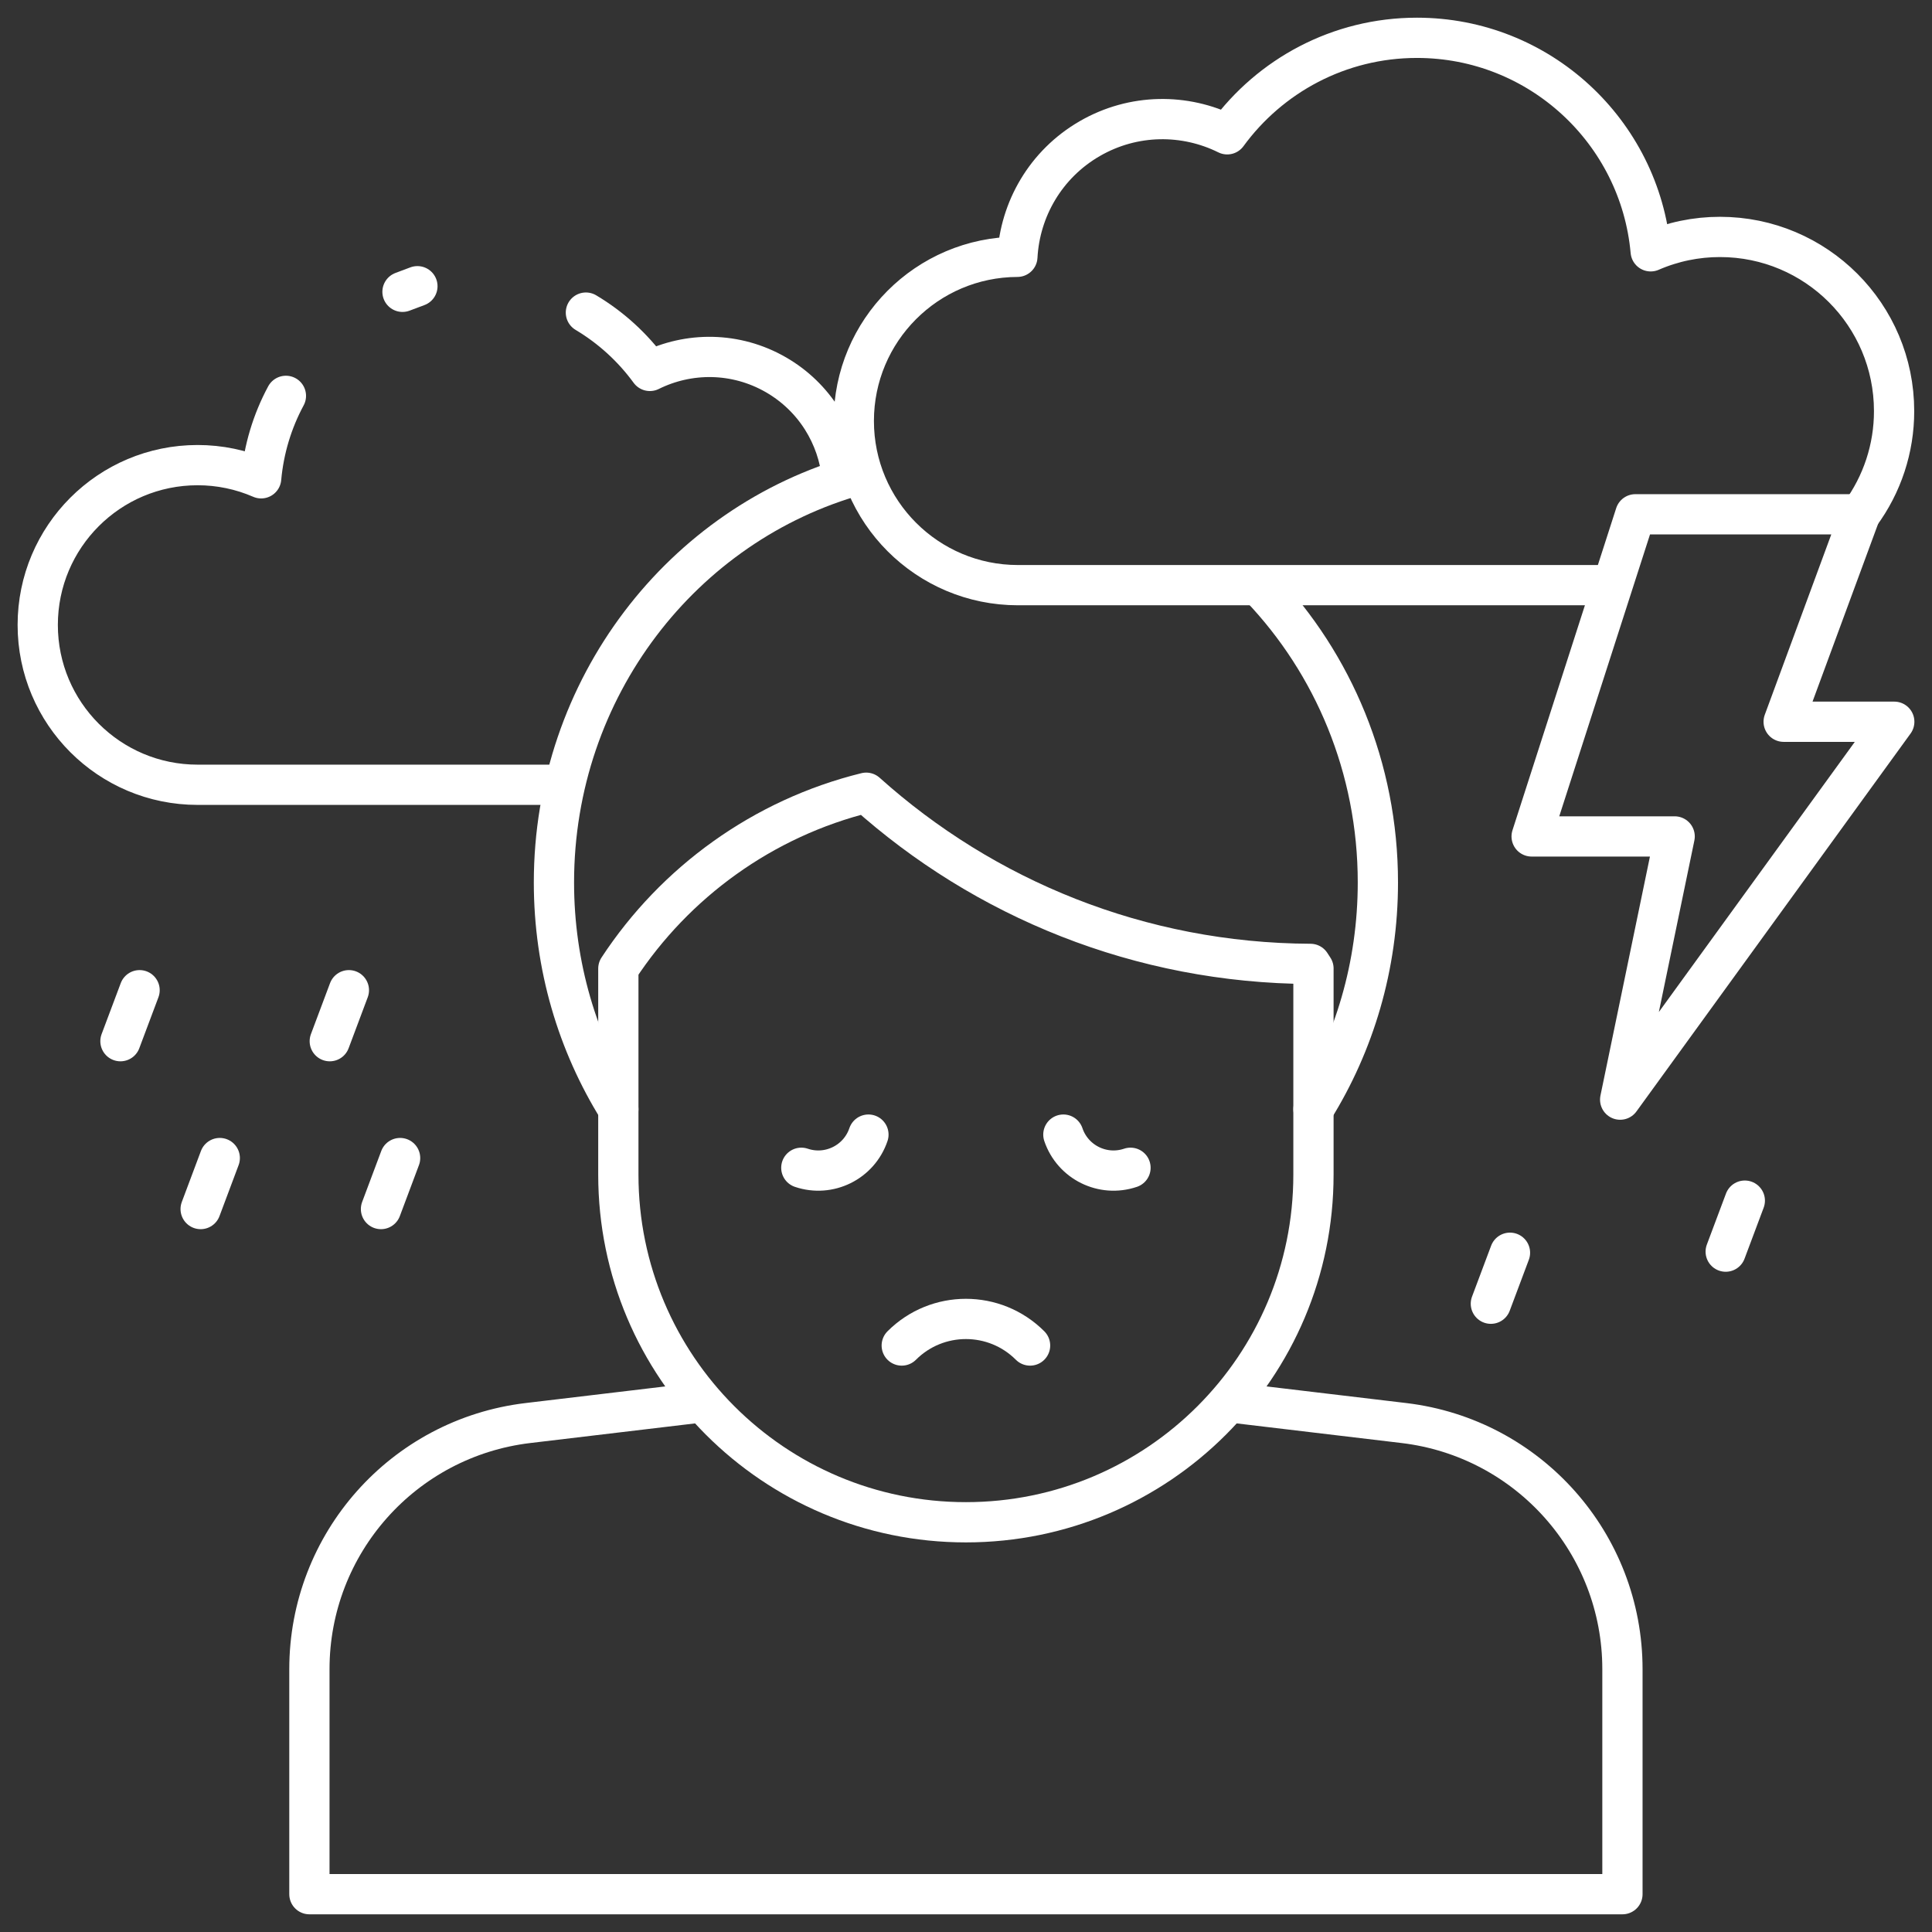 <?xml version="1.0" encoding="UTF-8"?> <svg xmlns="http://www.w3.org/2000/svg" width="96" height="96" viewBox="0 0 96 96" fill="none"><rect x="0" y="0" width="96" height="96" fill="#333333" stroke="none"/><g clip-path="url(#clip0_448_449)"><path d="M27.824 38.995H9.817C5.431 38.995 1.875 35.439 1.875 31.053C1.875 26.667 5.431 23.112 9.817 23.112C10.904 23.111 11.98 23.334 12.977 23.767C13.106 22.332 13.524 20.938 14.207 19.67M29.113 15.533C30.357 16.275 31.438 17.261 32.292 18.431C34.214 17.477 36.562 17.472 38.56 18.625C40.48 19.734 41.635 21.66 41.841 23.71M34.825 69.687L26.233 70.71C20.038 71.448 15.374 76.7 15.374 82.939V94.121H80.618V82.939C80.618 76.7 75.953 71.448 69.759 70.71L61.166 69.687" stroke="white" stroke-width="2" stroke-miterlimit="10" stroke-linecap="round" stroke-linejoin="round"></path><path d="M65.266 48.126C65.215 48.05 65.167 47.971 65.116 47.895C56.633 47.858 48.9 44.648 43.041 39.39C37.912 40.654 33.541 43.835 30.725 48.128V58.37C30.725 67.909 38.457 75.641 47.995 75.641C57.533 75.641 65.265 67.908 65.265 58.37V48.126H65.266Z" stroke="white" stroke-width="2" stroke-miterlimit="10" stroke-linecap="round" stroke-linejoin="round"></path><path d="M92.43 25.556C93.528 24.07 94.119 22.271 94.116 20.425C94.116 15.647 90.243 11.773 85.465 11.773C84.28 11.772 83.108 12.015 82.022 12.488C81.487 6.541 76.492 1.879 70.406 1.879C66.533 1.879 63.102 3.769 60.98 6.674C58.887 5.636 56.329 5.63 54.153 6.886C51.956 8.155 50.679 10.403 50.553 12.761C46.061 12.777 42.425 16.422 42.425 20.918C42.425 25.423 46.077 29.076 50.583 29.076H79.977" stroke="white" stroke-width="2" stroke-miterlimit="10" stroke-linecap="round" stroke-linejoin="round"></path><path d="M17.336 49.203L16.386 51.736M6.936 49.203L5.985 51.736M10.92 57.543L9.97 60.077M19.881 57.543L18.931 60.077M75.03 62.248L74.08 64.781M86.699 59.659L85.749 62.193M81.26 25.555L76.106 41.562H83.213L80.505 54.64L94.125 35.863H88.629L92.43 25.555H81.26Z" stroke="white" stroke-width="2" stroke-miterlimit="10" stroke-linecap="round" stroke-linejoin="round"></path><path d="M20.741 14.222L20 14.5" stroke="white" stroke-width="2" stroke-linecap="round"></path><path d="M42.627 23.598C33.925 26.016 27.525 34.167 27.525 43.85C27.525 47.997 28.699 51.863 30.725 55.118M65.266 55.118C67.292 51.863 68.466 47.997 68.466 43.85C68.466 38.145 66.244 32.972 62.639 29.19M43.152 56.378C42.686 57.754 41.193 58.492 39.817 58.026M52.838 56.378C53.304 57.754 54.798 58.492 56.174 58.026M51.184 66.858C49.423 65.097 46.568 65.097 44.807 66.858M77.037 329.481C76.571 330.858 75.078 331.595 73.701 331.129" stroke="white" stroke-width="2" stroke-miterlimit="10" stroke-linecap="round" stroke-linejoin="round"></path></g><defs><clipPath id="clip0_448_449"><rect width="96" height="96" fill="white"></rect></clipPath></defs></svg> 